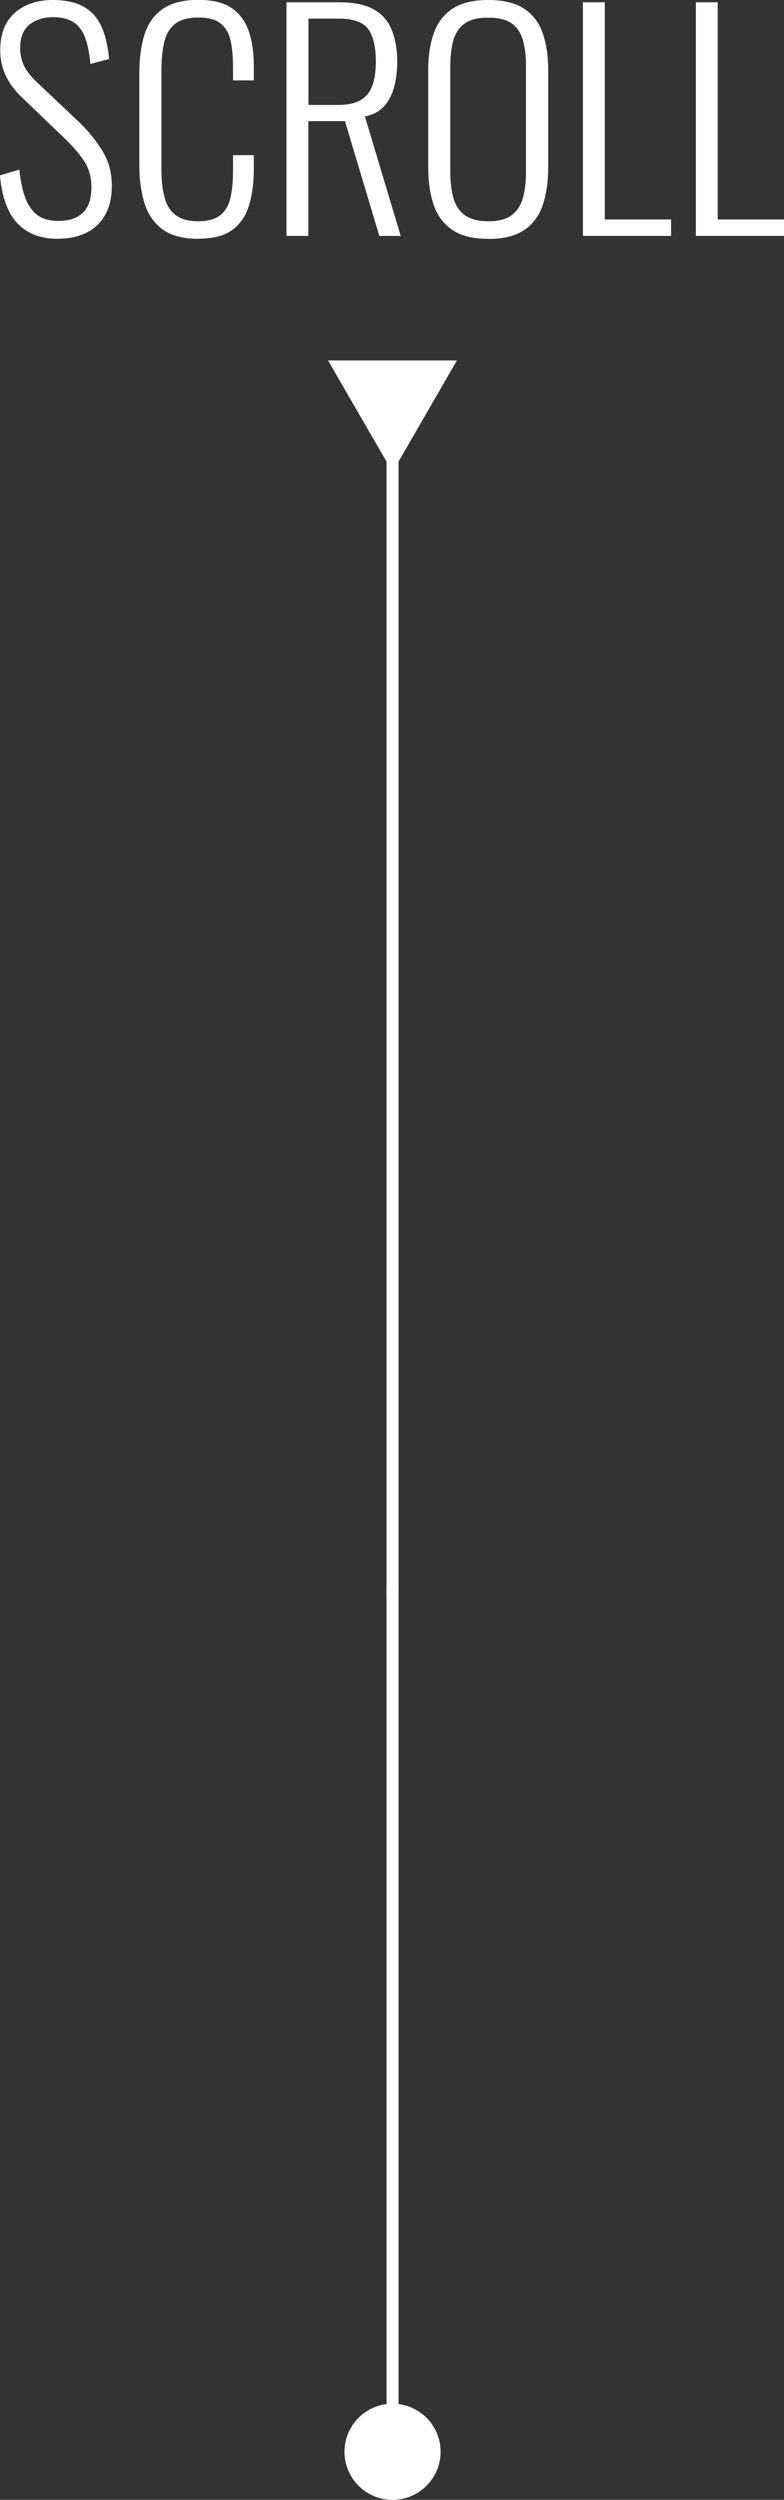 <?xml version="1.0" encoding="UTF-8"?><svg id="_レイヤー_2" xmlns="http://www.w3.org/2000/svg" viewBox="0 0 65.27 207.99"><rect x="0" y="0" width="65.27" height="207.99" fill="#333333" stroke="none"/><defs><style>.cls-1{fill:#fff;}.cls-2{fill:none;stroke:#fff;stroke-miterlimit:10;}</style></defs><g id="_指示"><g><g><line class="cls-2" x1="32.68" y1="35.99" x2="32.68" y2="132.99"/><line class="cls-2" x1="32.68" y1="131.99" x2="32.68" y2="202.99"/><g><path class="cls-1" d="M4.85,19.87c-1.06,0-1.93-.22-2.63-.66-.7-.44-1.22-1.06-1.57-1.85-.35-.79-.57-1.72-.65-2.77l1.61-.48c.08,.8,.22,1.52,.43,2.17,.21,.65,.54,1.16,.98,1.54,.45,.38,1.06,.56,1.85,.56,.86,0,1.54-.22,2.02-.67,.48-.45,.72-1.16,.72-2.14,0-.85-.21-1.59-.64-2.22s-1-1.29-1.74-1.98l-3.43-3.29c-.61-.59-1.06-1.2-1.34-1.84C.17,5.62,.02,4.93,.02,4.18,.02,2.83,.42,1.8,1.22,1.08S3.09,0,4.42,0c.69,0,1.31,.09,1.86,.26,.55,.18,1.02,.46,1.42,.85,.39,.39,.7,.9,.92,1.52,.22,.62,.38,1.38,.46,2.28l-1.56,.41c-.06-.82-.2-1.52-.4-2.1-.2-.58-.51-1.03-.94-1.33-.42-.3-1.01-.46-1.76-.46-.8,0-1.46,.21-1.97,.62-.51,.42-.77,1.06-.77,1.94,0,.53,.1,1.01,.3,1.44,.2,.43,.56,.9,1.07,1.39l3.43,3.24c.77,.72,1.43,1.52,1.99,2.4,.56,.88,.84,1.87,.84,2.98,0,.98-.19,1.79-.56,2.45-.38,.66-.9,1.15-1.57,1.48-.67,.33-1.45,.49-2.33,.49Z"/><path class="cls-1" d="M16.53,19.87c-1.31,0-2.32-.27-3.04-.82-.71-.54-1.2-1.28-1.48-2.2-.27-.92-.41-1.94-.41-3.06V6.07c0-1.2,.14-2.26,.42-3.17,.28-.91,.78-1.62,1.5-2.14,.72-.51,1.72-.77,3-.77,1.17,0,2.08,.22,2.75,.67,.66,.45,1.14,1.08,1.43,1.91,.29,.82,.43,1.8,.43,2.94v1.18h-1.73v-1.13c0-.85-.07-1.58-.2-2.18-.14-.61-.41-1.08-.83-1.42-.42-.34-1.03-.5-1.85-.5-.86,0-1.52,.18-1.96,.54-.44,.36-.74,.87-.89,1.52-.15,.66-.23,1.42-.23,2.28V14.09c0,.96,.09,1.76,.28,2.4,.18,.64,.5,1.12,.95,1.44,.45,.32,1.06,.48,1.85,.48s1.43-.18,1.85-.53c.42-.35,.69-.84,.83-1.48,.14-.63,.2-1.37,.2-2.22v-1.27h1.73v1.15c0,1.14-.13,2.14-.4,3.02-.26,.88-.73,1.56-1.39,2.05-.66,.49-1.6,.73-2.82,.73Z"/><path class="cls-1" d="M23.85,19.63V.19h4.39c1.22,0,2.17,.2,2.87,.59,.7,.39,1.2,.96,1.5,1.7,.3,.74,.46,1.63,.46,2.65,0,.72-.08,1.4-.24,2.04-.16,.64-.43,1.18-.82,1.63-.38,.45-.93,.74-1.63,.89l2.98,9.94h-1.78l-2.86-9.55h-3.05v9.55h-1.82Zm1.82-10.9h2.47c.82,0,1.45-.14,1.9-.41,.45-.27,.77-.67,.96-1.2,.19-.53,.29-1.19,.29-1.99,0-1.2-.21-2.1-.62-2.69-.42-.59-1.24-.89-2.47-.89h-2.52v7.18Z"/><path class="cls-1" d="M40.64,19.87c-1.28,0-2.28-.25-3.01-.76-.73-.5-1.24-1.21-1.54-2.11-.3-.9-.44-1.94-.44-3.11V5.83c0-1.18,.16-2.21,.47-3.08,.31-.87,.83-1.55,1.56-2.03,.73-.48,1.71-.72,2.96-.72s2.26,.24,2.99,.72c.73,.48,1.24,1.16,1.55,2.03,.3,.87,.46,1.9,.46,3.08V13.92c0,1.17-.15,2.2-.44,3.1-.3,.9-.8,1.6-1.53,2.1-.72,.5-1.73,.76-3.02,.76Zm0-1.46c.87,0,1.52-.17,1.97-.52,.45-.34,.76-.82,.93-1.44,.17-.62,.25-1.33,.25-2.15V5.5c0-.82-.08-1.53-.25-2.14-.17-.61-.48-1.08-.93-1.4-.45-.33-1.1-.49-1.97-.49s-1.5,.16-1.96,.49c-.46,.33-.77,.8-.94,1.4-.17,.61-.25,1.32-.25,2.14V14.3c0,.82,.08,1.53,.25,2.15,.17,.62,.48,1.1,.94,1.44,.46,.34,1.11,.52,1.96,.52Z"/><path class="cls-1" d="M48.53,19.63V.19h1.82V18.26h5.52v1.37h-7.34Z"/><path class="cls-1" d="M57.93,19.63V.19h1.82V18.26h5.52v1.37h-7.34Z"/></g></g><polygon class="cls-1" points="32.68 39.27 38.04 29.99 27.31 29.99 32.68 39.27"/><circle class="cls-1" cx="32.68" cy="203.99" r="4"/></g></g></svg>
